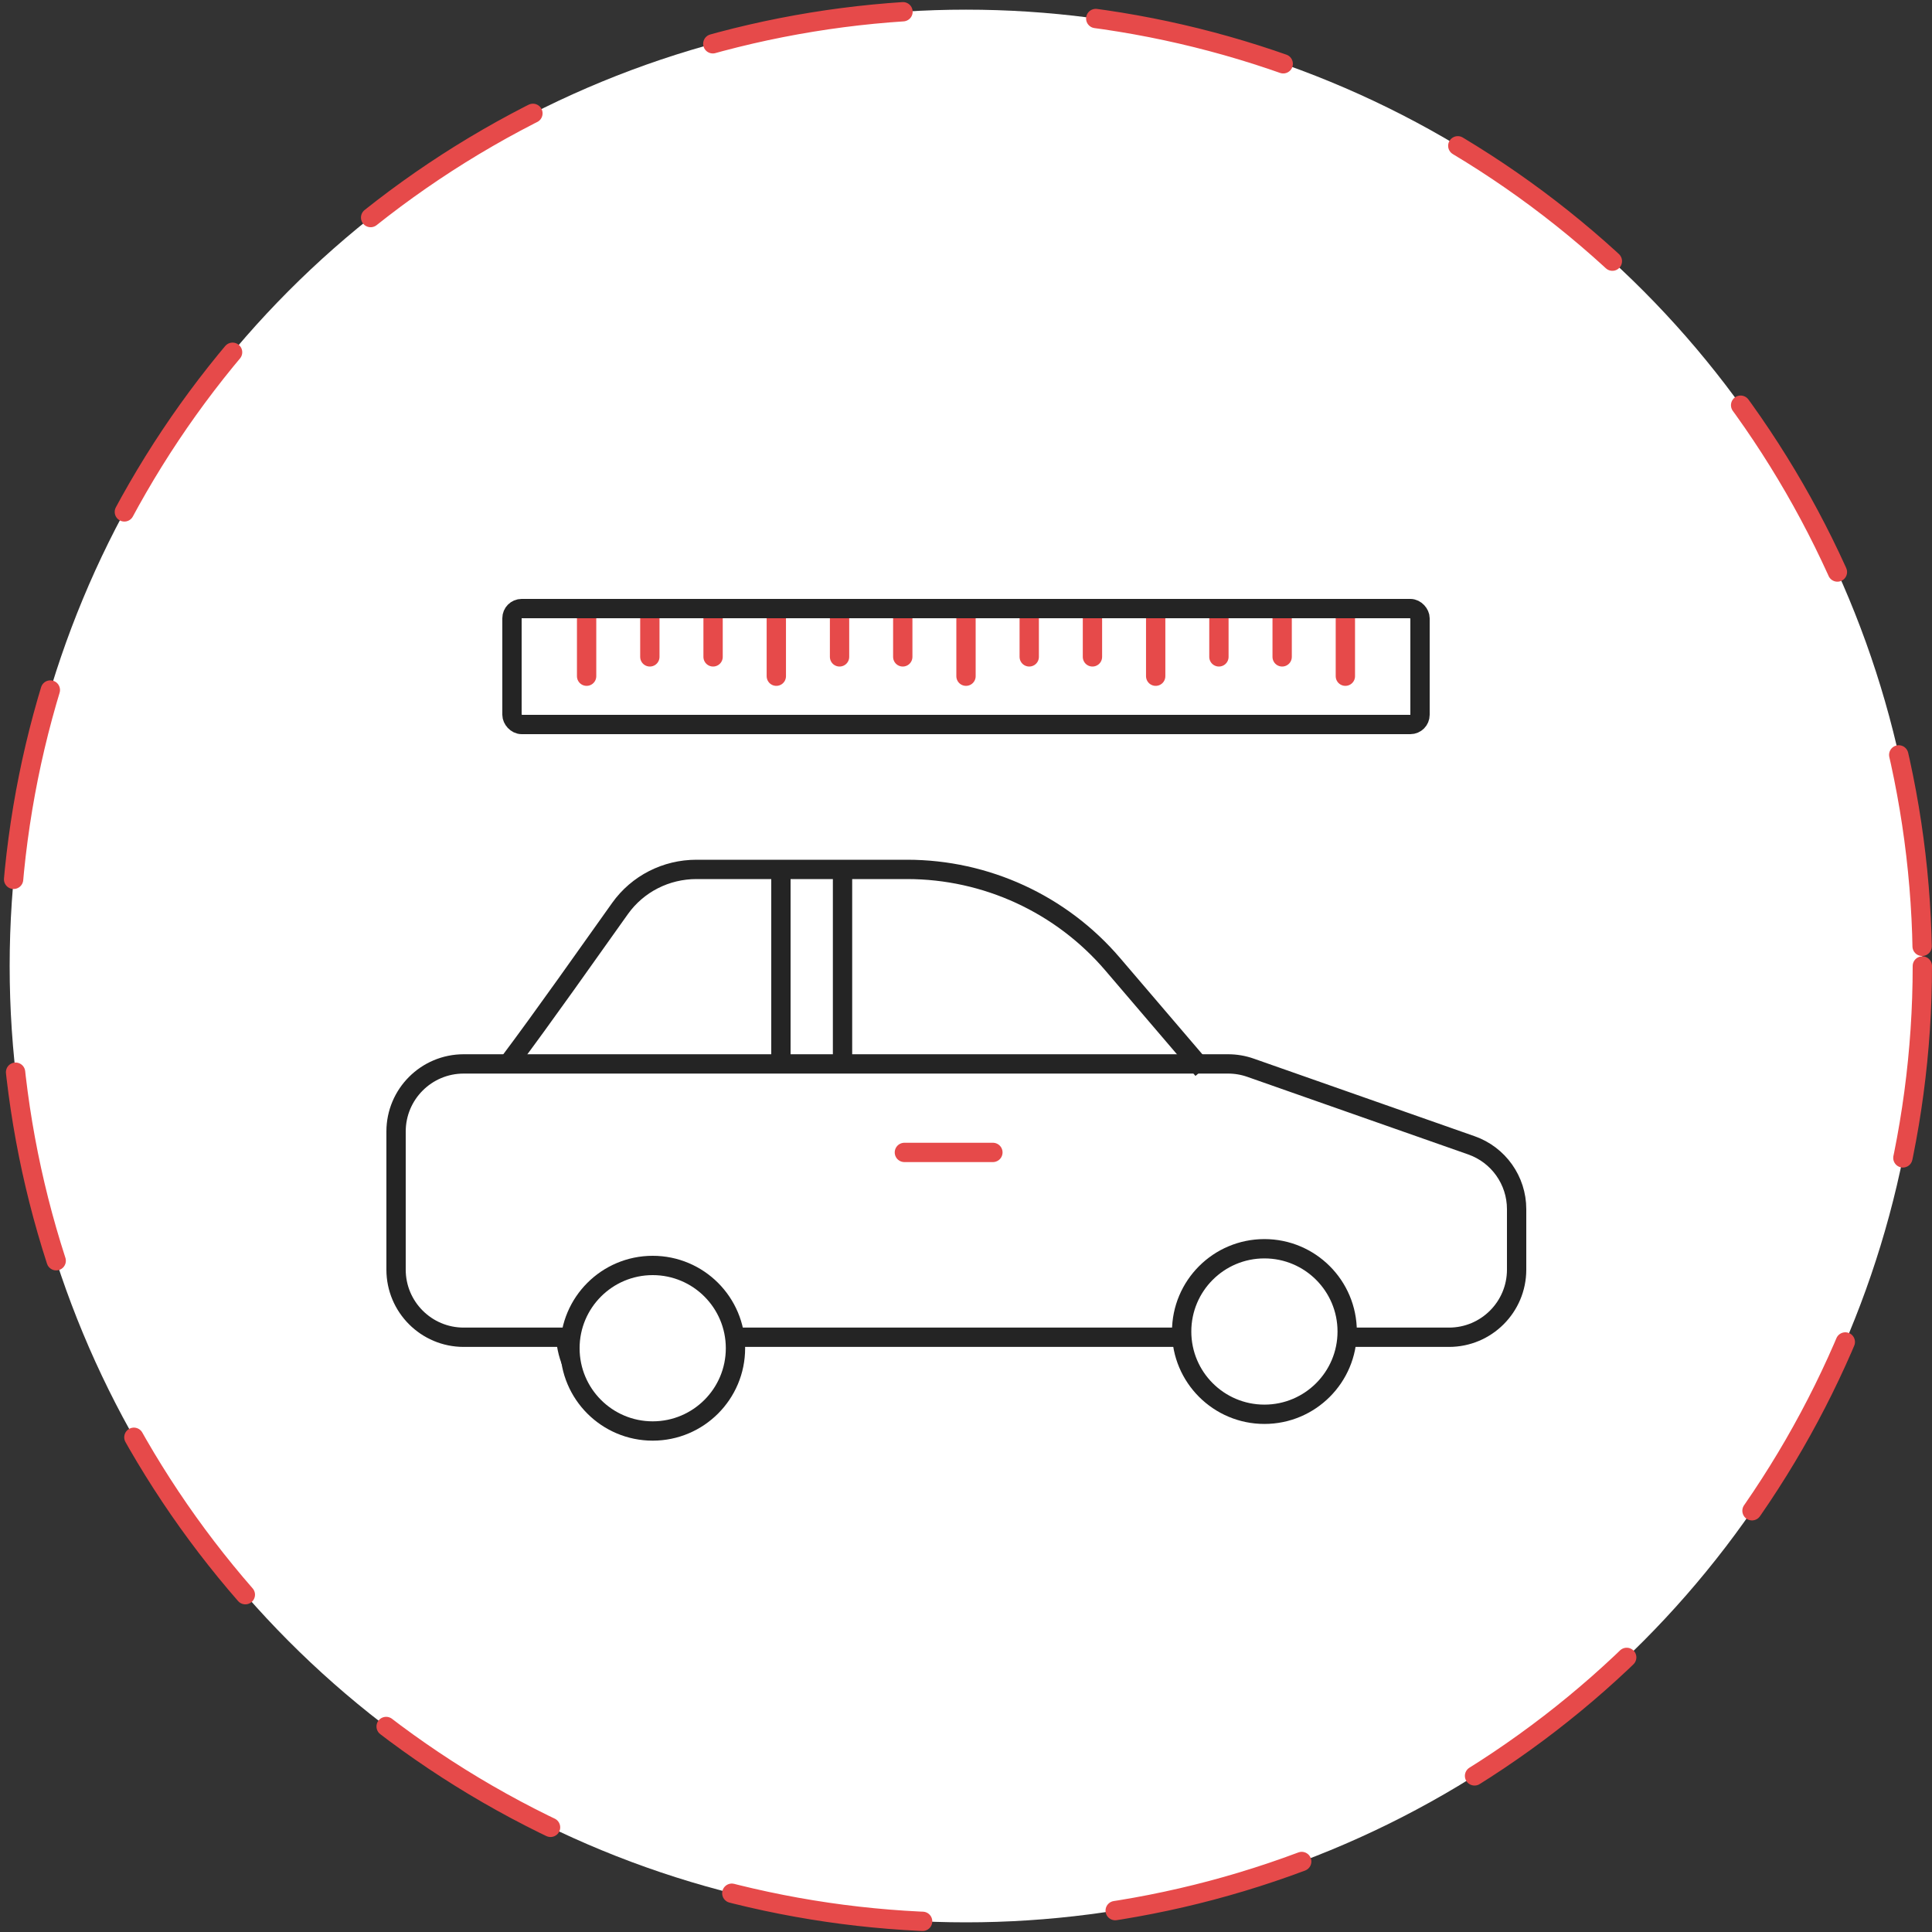 <?xml version="1.0" encoding="UTF-8"?> <svg xmlns="http://www.w3.org/2000/svg" width="100" height="100" viewBox="0 0 100 100" fill="none"><rect x="0" y="0" width="100" height="100" fill="#333333" stroke="none"/> <circle cx="50" cy="50" r="49.5" fill="white" stroke="#E64A4A" stroke-linecap="round" stroke-linejoin="round" stroke-dasharray="10 10"></circle> <circle cx="33.554" cy="68.919" r="4.284" fill="white" stroke="#242424"></circle> <circle cx="33.554" cy="68.919" r="0.797" fill="white"></circle> <path d="M75 69.216H24C22.067 69.216 20.5 67.649 20.5 65.716V58.568C20.5 56.635 22.067 55.068 24 55.068H63.568C63.963 55.068 64.355 55.135 64.728 55.266L76.16 59.282C77.562 59.775 78.5 61.099 78.5 62.584V65.716C78.5 67.649 76.933 69.216 75 69.216Z" fill="white" stroke="#242424"></path> <circle cx="65.446" cy="68.919" r="4.284" fill="white" stroke="#242424"></circle> <circle cx="33.784" cy="69.784" r="4.284" fill="white" stroke="#242424"></circle> <circle cx="65.446" cy="68.919" r="0.797" fill="white"></circle> <circle cx="33.784" cy="69.784" r="0.797" fill="white"></circle> <path d="M26.378 54.966C28.11 52.658 30.467 49.306 32.091 47.026C33.004 45.744 34.476 45 36.05 45C38.646 45 42.751 45 46.947 45C51.041 45 54.929 46.792 57.589 49.904L62.257 55.365" stroke="#242424"></path> <line x1="46.811" y1="59.649" x2="51.392" y2="59.649" stroke="#E64A4A" stroke-linecap="round"></line> <path d="M40.42 55L40.42 45.491" stroke="#242424" stroke-linecap="round"></path> <path d="M43.609 55L43.609 45.491" stroke="#242424" stroke-linecap="round"></path> <path d="M30.363 35V32" stroke="#E64A4A" stroke-linecap="round"></path> <path d="M40.182 35V32" stroke="#E64A4A" stroke-linecap="round"></path> <path d="M50 35V32" stroke="#E64A4A" stroke-linecap="round"></path> <path d="M59.818 35V32" stroke="#E64A4A" stroke-linecap="round"></path> <path d="M69.636 35V32" stroke="#E64A4A" stroke-linecap="round"></path> <path d="M33.636 34V32" stroke="#E64A4A" stroke-linecap="round"></path> <path d="M36.909 34V32" stroke="#E64A4A" stroke-linecap="round"></path> <path d="M43.455 34V32" stroke="#E64A4A" stroke-linecap="round"></path> <path d="M46.727 34V32" stroke="#E64A4A" stroke-linecap="round"></path> <path d="M53.273 34V32" stroke="#E64A4A" stroke-linecap="round"></path> <path d="M56.545 34V32" stroke="#E64A4A" stroke-linecap="round"></path> <path d="M63.091 34V32" stroke="#E64A4A" stroke-linecap="round"></path> <path d="M66.364 34V32" stroke="#E64A4A" stroke-linecap="round"></path> <rect x="26.5" y="31.5" width="47" height="6" rx="0.5" stroke="#242424"></rect> </svg> 